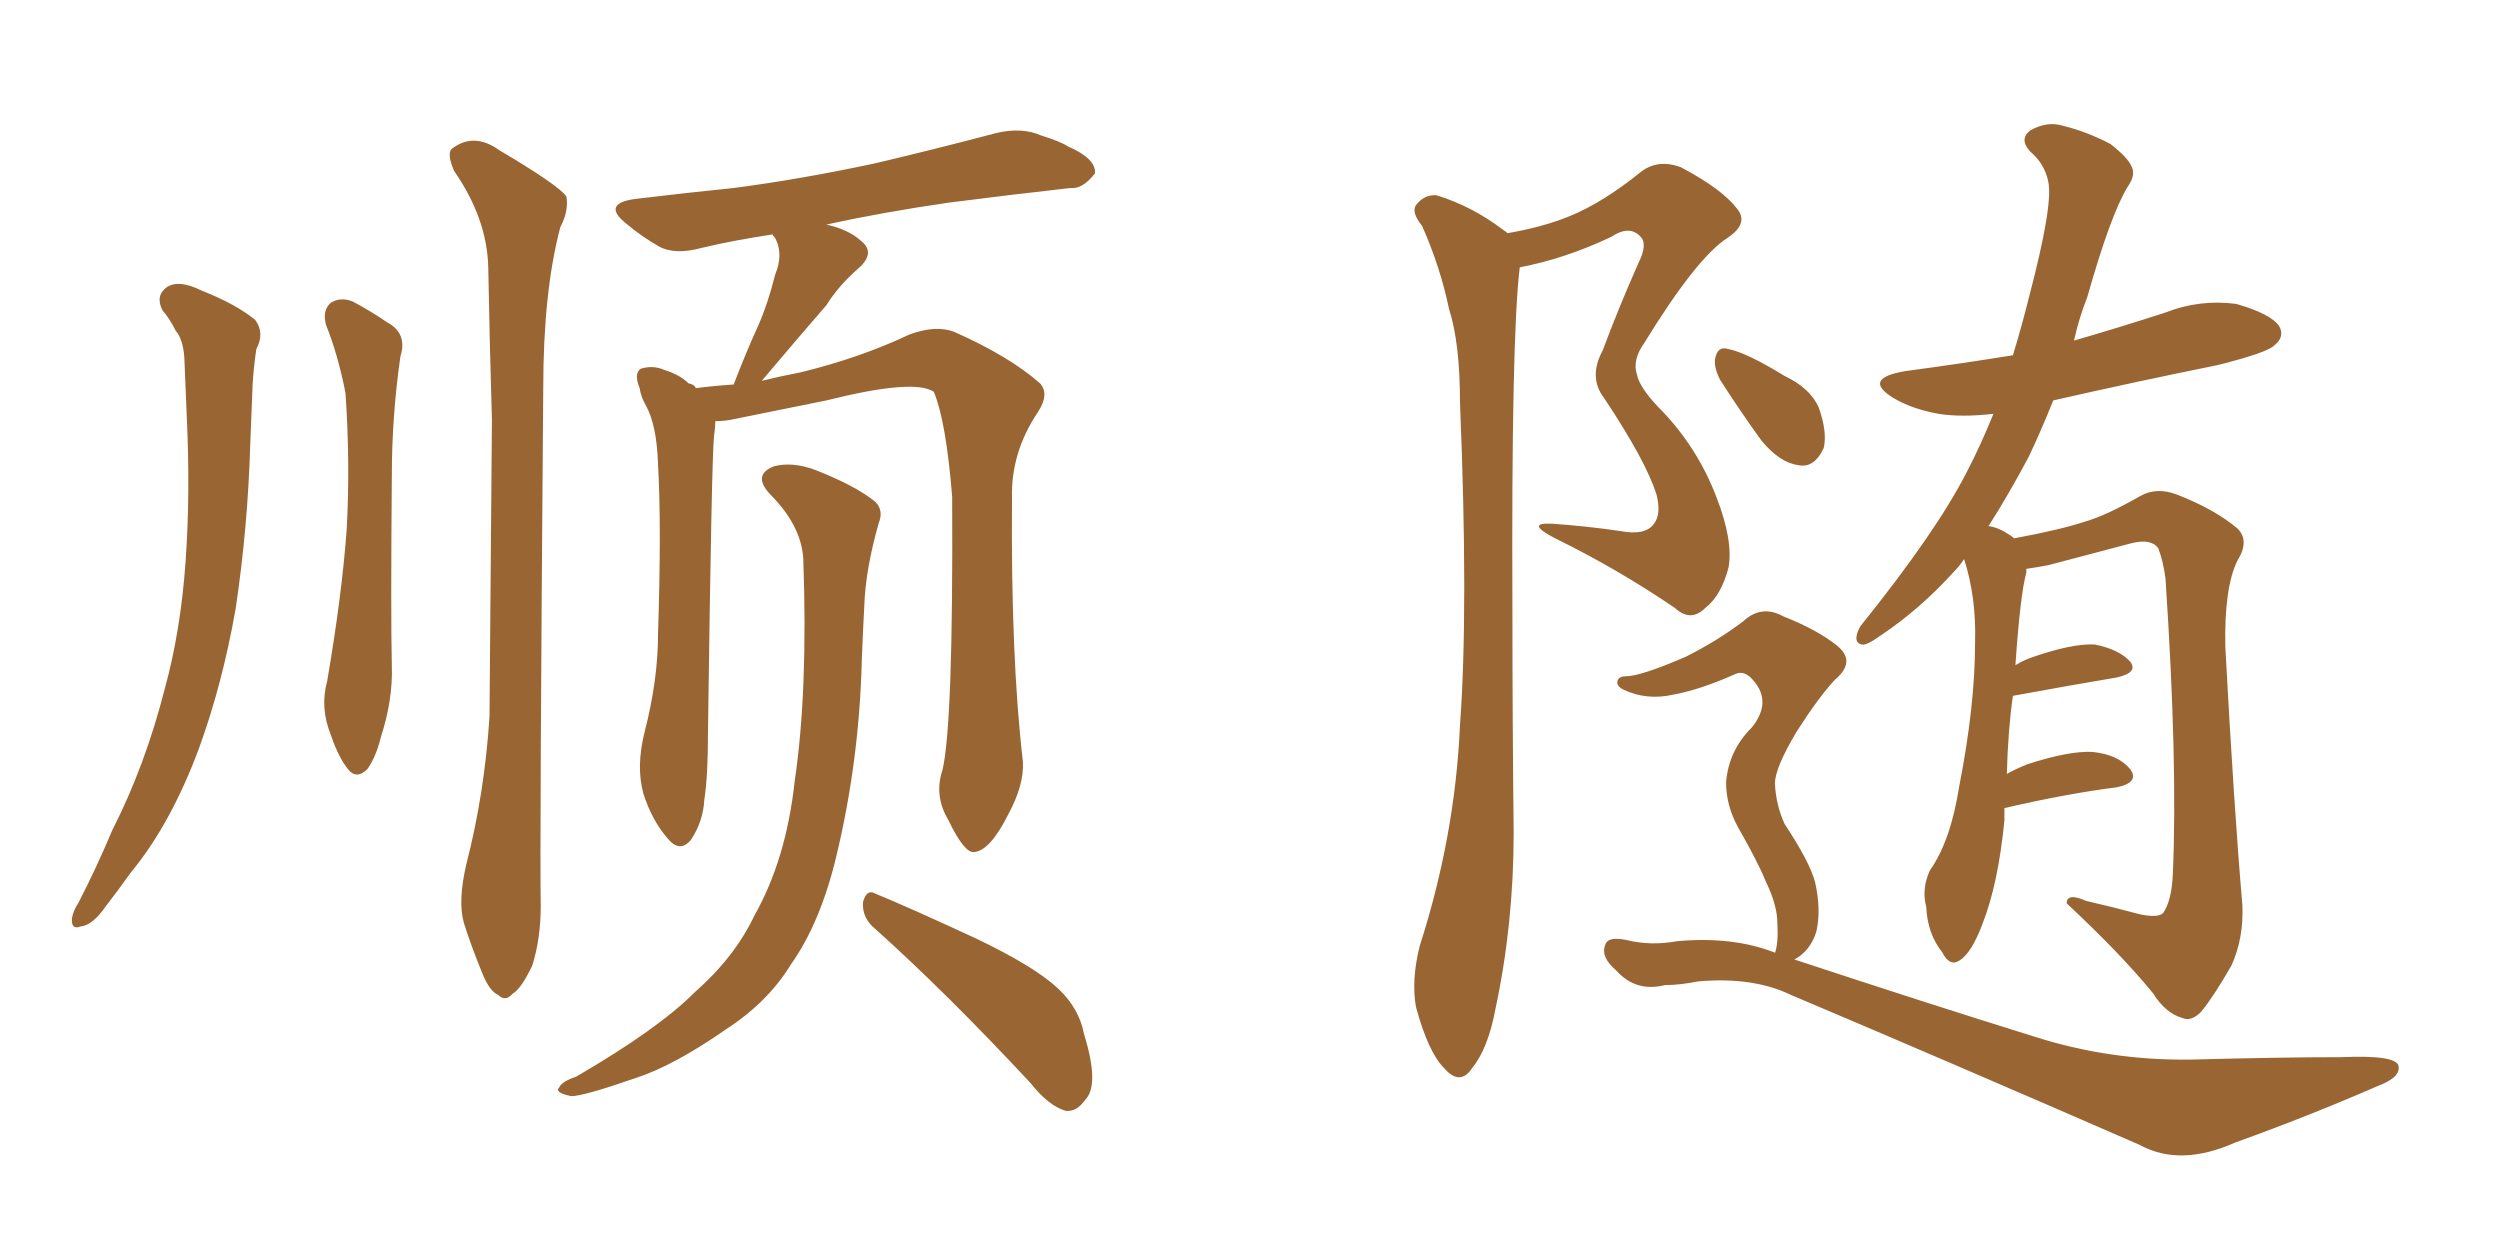 <svg xmlns="http://www.w3.org/2000/svg" xmlns:xlink="http://www.w3.org/1999/xlink" width="300" height="150"><path fill="#996633" padding="10" d="M19.48 37.21L19.48 37.21Q18.60 35.45 20.07 34.42L20.07 34.42Q21.53 33.54 24.17 34.86L24.17 34.86Q28.27 36.47 30.62 38.38L30.62 38.38Q31.79 39.99 30.76 41.89L30.76 41.89Q30.47 43.80 30.32 46.00L30.32 46.00Q30.18 49.37 30.03 53.32L30.03 53.32Q29.74 63.28 28.27 73.10L28.27 73.10Q26.66 82.18 23.88 89.79L23.88 89.79Q20.51 98.88 15.67 104.74L15.67 104.74Q14.21 106.79 12.74 108.69L12.74 108.69Q11.13 111.04 9.67 111.18L9.67 111.18Q8.50 111.62 8.64 110.16L8.64 110.16Q8.79 109.28 9.38 108.40L9.38 108.40Q11.57 104.15 13.48 99.61L13.48 99.61Q17.43 91.85 19.78 82.62L19.78 82.62Q21.68 75.73 22.27 67.38L22.27 67.38Q22.85 59.33 22.41 49.95L22.41 49.95Q22.27 46.14 22.12 42.92L22.12 42.92Q21.97 40.72 21.09 39.70L21.09 39.70Q20.36 38.23 19.48 37.21ZM39.11 38.96L39.11 38.96Q38.67 37.21 39.70 36.33L39.70 36.33Q40.87 35.60 42.33 36.18L42.33 36.18Q44.53 37.35 46.44 38.67L46.44 38.67Q48.93 39.99 48.05 42.77L48.05 42.77Q47.02 49.95 47.02 57.13L47.02 57.13Q46.88 74.12 47.02 79.83L47.02 79.83Q47.17 83.94 45.70 88.48L45.70 88.48Q45.12 90.82 44.09 92.29L44.09 92.29Q42.77 93.60 41.75 92.29L41.75 92.29Q40.58 90.82 39.70 88.18L39.70 88.18Q38.38 84.96 39.26 81.74L39.26 81.74Q41.02 71.48 41.60 63.57L41.60 63.57Q42.04 55.66 41.46 47.17L41.46 47.17Q40.58 42.63 39.11 38.96ZM55.96 103.71L55.96 103.71Q58.15 95.21 58.74 85.99L58.74 85.99Q58.89 67.24 59.03 50.39L59.03 50.39Q58.74 40.58 58.59 32.08L58.59 32.08Q58.45 26.22 54.49 20.51L54.49 20.51Q53.61 18.46 54.20 17.87L54.20 17.87Q56.84 15.82 59.91 18.02L59.91 18.02Q67.09 22.27 67.97 23.58L67.97 23.58Q68.26 25.34 67.24 27.25L67.24 27.25Q65.19 35.01 65.19 46.58L65.19 46.58Q64.75 102.54 64.89 108.69L64.89 108.69Q64.89 112.65 63.87 115.87L63.87 115.87Q62.55 118.65 61.52 119.24L61.52 119.24Q60.64 120.26 59.77 119.38L59.77 119.38Q58.74 118.95 57.86 116.75L57.86 116.75Q56.54 113.53 55.66 110.74L55.66 110.74Q54.93 108.11 55.96 103.71ZM113.09 92.43L113.09 92.43Q114.40 87.01 114.26 59.62L114.26 59.62Q113.53 50.54 112.06 47.02L112.06 47.02L112.06 47.02Q109.72 45.41 99.17 48.05L99.17 48.05Q94.19 49.07 87.60 50.39L87.60 50.39Q86.72 50.54 85.84 50.54L85.84 50.54Q85.84 51.27 85.69 52.29L85.69 52.29Q85.40 54.64 84.96 87.74L84.96 87.74Q84.96 93.16 84.52 95.95L84.52 95.95Q84.38 98.58 82.91 100.78L82.91 100.78Q81.59 102.39 80.13 100.63L80.13 100.63Q78.22 98.44 77.20 95.21L77.20 95.21Q76.32 91.99 77.34 87.89L77.34 87.89Q78.96 81.59 78.96 76.17L78.96 76.17Q79.39 63.13 78.96 55.66L78.96 55.66Q78.81 50.98 77.49 48.63L77.49 48.63Q76.90 47.61 76.76 46.58L76.76 46.58Q76.03 44.82 76.90 44.24L76.90 44.24Q78.37 43.80 79.69 44.38L79.69 44.38Q81.59 44.97 82.62 46.00L82.62 46.00Q83.35 46.14 83.50 46.58L83.50 46.58Q85.69 46.29 88.04 46.14L88.04 46.14Q89.50 42.33 90.97 39.11L90.97 39.11Q92.14 36.47 93.02 32.96L93.02 32.96Q94.04 30.47 93.02 28.56L93.02 28.56Q92.72 28.27 92.72 28.13L92.72 28.13Q87.89 28.86 84.23 29.74L84.23 29.74Q81.01 30.62 79.10 29.59L79.10 29.59Q77.05 28.42 75.29 26.95L75.29 26.95Q72.07 24.46 76.17 23.88L76.17 23.88Q82.32 23.14 88.04 22.56L88.04 22.56Q95.95 21.53 104.88 19.63L104.88 19.63Q112.35 17.87 119.53 15.97L119.53 15.97Q122.61 15.23 124.95 16.26L124.95 16.26Q127.29 16.99 128.17 17.58L128.17 17.58Q131.54 19.04 131.40 20.80L131.40 20.80Q129.93 22.71 128.47 22.56L128.47 22.56Q121.88 23.29 113.82 24.32L113.82 24.32Q105.76 25.49 99.17 26.95L99.17 26.95Q101.81 27.54 103.27 28.86L103.27 28.86Q105.18 30.32 102.98 32.23L102.98 32.23Q100.63 34.28 99.17 36.62L99.17 36.62Q97.41 38.67 95.51 40.87L95.51 40.87Q93.75 42.92 91.41 45.70L91.41 45.70Q93.75 45.12 96.09 44.68L96.09 44.68Q103.27 42.92 109.13 40.14L109.13 40.14Q112.35 38.96 114.55 39.84L114.55 39.84Q121.14 42.77 124.80 46.00L124.80 46.00Q125.98 47.31 124.51 49.51L124.51 49.51Q121.29 54.35 121.44 59.77L121.44 59.77Q121.29 78.96 122.75 91.41L122.75 91.41L122.75 91.41Q122.90 94.19 121.00 97.71L121.00 97.71Q118.80 102.10 116.89 102.25L116.89 102.25Q115.72 102.39 113.82 98.44L113.82 98.44Q112.06 95.51 113.09 92.43ZM105.03 111.47L105.03 111.47Q103.42 110.16 103.56 108.25L103.56 108.25Q104.00 106.64 105.03 107.23L105.03 107.23Q109.28 108.98 117.19 112.65L117.19 112.65Q124.22 116.02 127.00 118.65L127.00 118.65Q129.49 121.00 130.08 124.07L130.08 124.07Q131.98 130.22 130.22 131.98L130.22 131.98Q129.20 133.45 127.88 133.30L127.88 133.30Q125.83 132.71 123.63 129.93L123.63 129.93Q113.53 119.09 105.03 111.47ZM96.39 66.94L96.39 66.94L96.39 66.94Q96.09 62.99 92.43 59.33L92.43 59.33Q90.23 56.98 92.87 55.96L92.87 55.96Q95.07 55.37 97.85 56.40L97.85 56.40Q102.69 58.30 105.03 60.21L105.03 60.21Q106.05 61.23 105.47 62.70L105.47 62.70Q103.86 68.26 103.71 72.80L103.71 72.80Q103.56 75.59 103.42 79.10L103.42 79.10Q103.13 91.26 100.34 102.83L100.34 102.83Q98.44 110.74 94.92 115.72L94.92 115.72Q92.14 120.26 87.16 123.49L87.16 123.49Q80.86 127.88 76.32 129.35L76.32 129.35Q70.02 131.54 68.55 131.54L68.55 131.54Q66.50 131.10 67.09 130.52L67.09 130.52Q67.38 129.79 69.14 129.20L69.14 129.20Q78.96 123.49 83.35 119.09L83.35 119.09Q88.18 114.84 90.53 109.86L90.53 109.86Q94.34 103.13 95.36 93.75L95.36 93.75Q96.97 82.91 96.39 66.94ZM180.91 27.98L180.91 27.98Q185.16 27.25 188.38 25.93L188.38 25.93Q192.33 24.32 196.88 20.65L196.88 20.65Q198.93 19.04 201.71 20.07L201.71 20.07Q206.69 22.71 208.45 25.05L208.45 25.05Q209.91 26.81 207.28 28.56L207.28 28.56Q203.61 30.91 197.31 41.16L197.31 41.16Q195.85 43.21 196.44 44.97L196.44 44.97Q196.73 46.44 198.93 48.78L198.93 48.78Q203.61 53.47 205.96 59.62L205.96 59.62Q208.01 64.89 207.42 68.12L207.42 68.12Q206.54 71.48 204.64 72.95L204.64 72.95Q202.88 74.71 200.98 72.95L200.98 72.95Q194.09 68.26 186.62 64.60L186.62 64.60Q182.96 62.70 186.18 62.84L186.18 62.84Q190.43 63.13 194.38 63.72L194.38 63.72Q197.46 64.31 198.49 62.84L198.49 62.84Q199.37 61.67 198.78 59.33L198.78 59.33Q197.46 55.22 192.48 47.75L192.48 47.75Q190.58 45.26 192.33 42.04L192.33 42.04Q194.24 36.91 196.58 31.64L196.58 31.64Q197.75 29.30 196.88 28.42L196.88 28.42Q195.56 26.95 193.36 28.42L193.36 28.42Q187.79 31.05 182.37 32.08L182.37 32.08Q181.35 40.43 181.49 73.10L181.49 73.10Q181.49 86.28 181.64 99.90L181.64 99.90Q181.64 110.89 179.44 121.14L179.44 121.14Q178.56 125.83 176.66 128.17L176.66 128.17Q175.20 130.37 173.29 128.17L173.29 128.17Q171.39 126.27 169.92 120.85L169.92 120.85Q169.34 117.63 170.36 113.53L170.36 113.53Q174.61 100.34 175.20 87.01L175.20 87.01Q176.22 73.10 175.20 48.34L175.20 48.34Q175.20 41.16 173.88 37.06L173.88 37.06Q172.85 32.08 170.65 27.10L170.65 27.10Q169.34 25.49 169.92 24.61L169.92 24.61Q170.95 23.29 172.41 23.44L172.41 23.44Q176.66 24.76 180.32 27.54L180.32 27.54Q180.76 27.83 180.91 27.98ZM240.53 96.97L240.53 96.97Q240.53 97.56 240.53 98.44L240.53 98.44Q239.79 106.05 237.89 110.89L237.89 110.89Q236.57 114.40 235.11 115.28L235.11 115.28Q233.94 116.02 233.06 114.26L233.06 114.26Q231.30 112.06 231.15 108.84L231.15 108.84Q230.57 106.64 231.59 104.44L231.59 104.44Q234.08 100.93 235.11 94.34L235.11 94.34Q237.01 84.67 237.01 77.05L237.01 77.05Q237.16 71.63 235.69 67.09L235.69 67.09Q235.11 67.97 234.52 68.55L234.52 68.55Q230.42 73.10 225.59 76.32L225.59 76.32Q223.97 77.49 223.39 77.34L223.39 77.34Q222.22 77.05 223.24 75.15L223.24 75.15Q232.32 63.87 235.99 56.69L235.99 56.69Q237.74 53.32 239.21 49.66L239.21 49.66Q235.40 50.10 232.62 49.66L232.62 49.66Q229.39 49.07 227.20 47.75L227.20 47.75Q223.39 45.41 228.66 44.53L228.66 44.53Q235.25 43.65 241.55 42.63L241.55 42.63Q242.58 39.26 243.46 35.74L243.46 35.74Q246.39 24.61 245.80 21.83L245.80 21.83Q245.36 19.63 243.60 18.16L243.60 18.16Q242.29 16.70 243.60 15.67L243.60 15.67Q245.65 14.50 247.56 15.09L247.56 15.09Q250.49 15.82 253.27 17.29L253.27 17.29Q255.32 18.90 255.76 19.92L255.76 19.92Q256.35 20.95 255.32 22.41L255.32 22.41Q253.27 25.78 250.49 35.60L250.49 35.60Q249.46 38.23 248.88 40.87L248.88 40.87Q254.44 39.26 259.86 37.50L259.86 37.50Q263.96 35.89 268.36 36.47L268.36 36.47Q272.46 37.65 273.49 39.11L273.49 39.11Q274.22 40.43 272.90 41.46L272.90 41.46Q272.02 42.33 266.16 43.80L266.16 43.80Q256.05 45.85 246.39 48.05L246.39 48.05Q244.92 51.71 243.46 54.79L243.46 54.79Q240.97 59.47 238.62 63.13L238.62 63.13Q239.79 63.28 241.11 64.16L241.11 64.16Q241.55 64.45 241.70 64.60L241.70 64.60Q247.27 63.57 250.34 62.55L250.34 62.55Q252.83 61.82 256.93 59.47L256.93 59.47Q258.84 58.45 261.18 59.33L261.18 59.33Q265.72 61.08 268.51 63.43L268.51 63.43Q269.97 64.89 268.51 67.24L268.51 67.24Q266.89 70.46 267.04 77.64L267.04 77.64Q268.07 96.83 269.09 108.69L269.09 108.69Q269.24 112.65 267.77 115.87L267.77 115.87Q265.58 119.68 264.11 121.44L264.11 121.44Q262.94 122.61 261.91 122.17L261.91 122.17Q259.86 121.58 258.40 119.24L258.40 119.24Q254.59 114.55 248.00 108.40L248.00 108.40Q248.00 107.08 250.34 108.11L250.34 108.11Q253.56 108.84 256.79 109.72L256.79 109.72Q258.98 110.16 259.57 109.57L259.57 109.57Q260.60 108.11 260.74 104.88L260.74 104.88Q261.33 91.55 259.86 69.43L259.86 69.43Q259.57 67.24 258.98 65.77L258.98 65.77Q258.11 64.60 255.76 65.19L255.76 65.19Q250.78 66.50 245.80 67.82L245.80 67.82Q244.19 68.12 243.16 68.26L243.16 68.26Q243.16 68.55 243.16 68.70L243.16 68.70Q242.43 71.34 241.85 79.83L241.85 79.83Q242.72 79.25 244.04 78.81L244.04 78.81Q248.73 77.20 251.37 77.34L251.37 77.34Q254.30 77.93 255.62 79.39L255.62 79.39Q256.64 80.71 254.00 81.30L254.00 81.30Q248.73 82.18 241.55 83.50L241.55 83.50Q240.97 87.45 240.82 92.87L240.82 92.87Q241.85 92.29 243.31 91.70L243.31 91.70Q248.29 90.09 251.07 90.23L251.07 90.23Q254.15 90.53 255.62 92.29L255.62 92.29Q256.79 93.90 254.00 94.48L254.00 94.48Q248.14 95.21 240.53 96.97ZM206.40 45.56L206.40 45.56Q205.66 44.09 205.81 43.07L205.81 43.07Q206.10 41.46 207.42 41.89L207.42 41.89Q209.62 42.33 214.16 45.12L214.16 45.12Q217.24 46.58 218.26 48.93L218.26 48.93Q219.29 51.86 218.85 53.76L218.85 53.76Q217.68 56.25 215.77 55.81L215.77 55.81Q213.57 55.52 211.38 52.88L211.38 52.88Q208.74 49.22 206.40 45.56ZM212.99 114.40L212.99 114.40L212.99 114.40Q213.43 113.09 213.28 110.74L213.28 110.74Q213.28 108.69 211.96 105.91L211.96 105.91Q210.94 103.42 208.59 99.32L208.59 99.32Q207.13 96.68 207.13 93.90L207.13 93.90Q207.42 90.09 210.21 87.30L210.21 87.30Q212.70 84.23 210.35 81.59L210.35 81.59Q209.33 80.42 208.30 80.86L208.30 80.86Q204.05 82.76 200.83 83.35L200.83 83.35Q197.61 84.08 194.82 82.76L194.82 82.76Q193.95 82.32 194.09 81.74L194.09 81.74Q194.24 81.15 195.12 81.15L195.12 81.15Q196.88 81.15 202.29 78.81L202.29 78.81Q206.10 76.90 209.18 74.56L209.18 74.56Q211.38 72.51 214.01 73.97L214.01 73.97Q218.12 75.59 220.46 77.49L220.46 77.49Q222.80 79.39 220.17 81.59L220.17 81.59Q218.26 83.64 215.63 87.74L215.63 87.74Q212.99 92.14 212.99 94.04L212.99 94.04Q213.13 96.68 214.16 98.88L214.16 98.88Q217.24 103.56 217.82 105.91L217.82 105.91Q218.55 109.13 217.97 111.77L217.97 111.77Q217.24 114.11 215.33 115.14L215.33 115.14Q231.30 120.41 244.04 124.37L244.04 124.37Q253.13 127.29 262.94 127.15L262.94 127.15Q273.78 126.86 280.96 126.86L280.96 126.86Q287.84 126.56 287.84 128.03L287.84 128.03Q287.99 129.35 285.21 130.37L285.21 130.37Q277.15 133.89 268.21 137.11L268.21 137.11Q261.62 140.04 256.79 137.40L256.79 137.40Q233.94 127.44 214.89 119.38L214.89 119.38Q210.35 117.19 203.76 117.77L203.76 117.77Q201.56 118.21 199.80 118.21L199.80 118.21Q196.29 119.09 193.95 116.46L193.95 116.46Q192.04 114.84 192.63 113.38L192.63 113.38Q192.92 112.35 195.12 112.79L195.12 112.79Q198.05 113.53 201.27 112.94L201.27 112.94Q207.86 112.35 212.84 114.26L212.84 114.26Q212.99 114.26 212.99 114.40Z"/></svg>